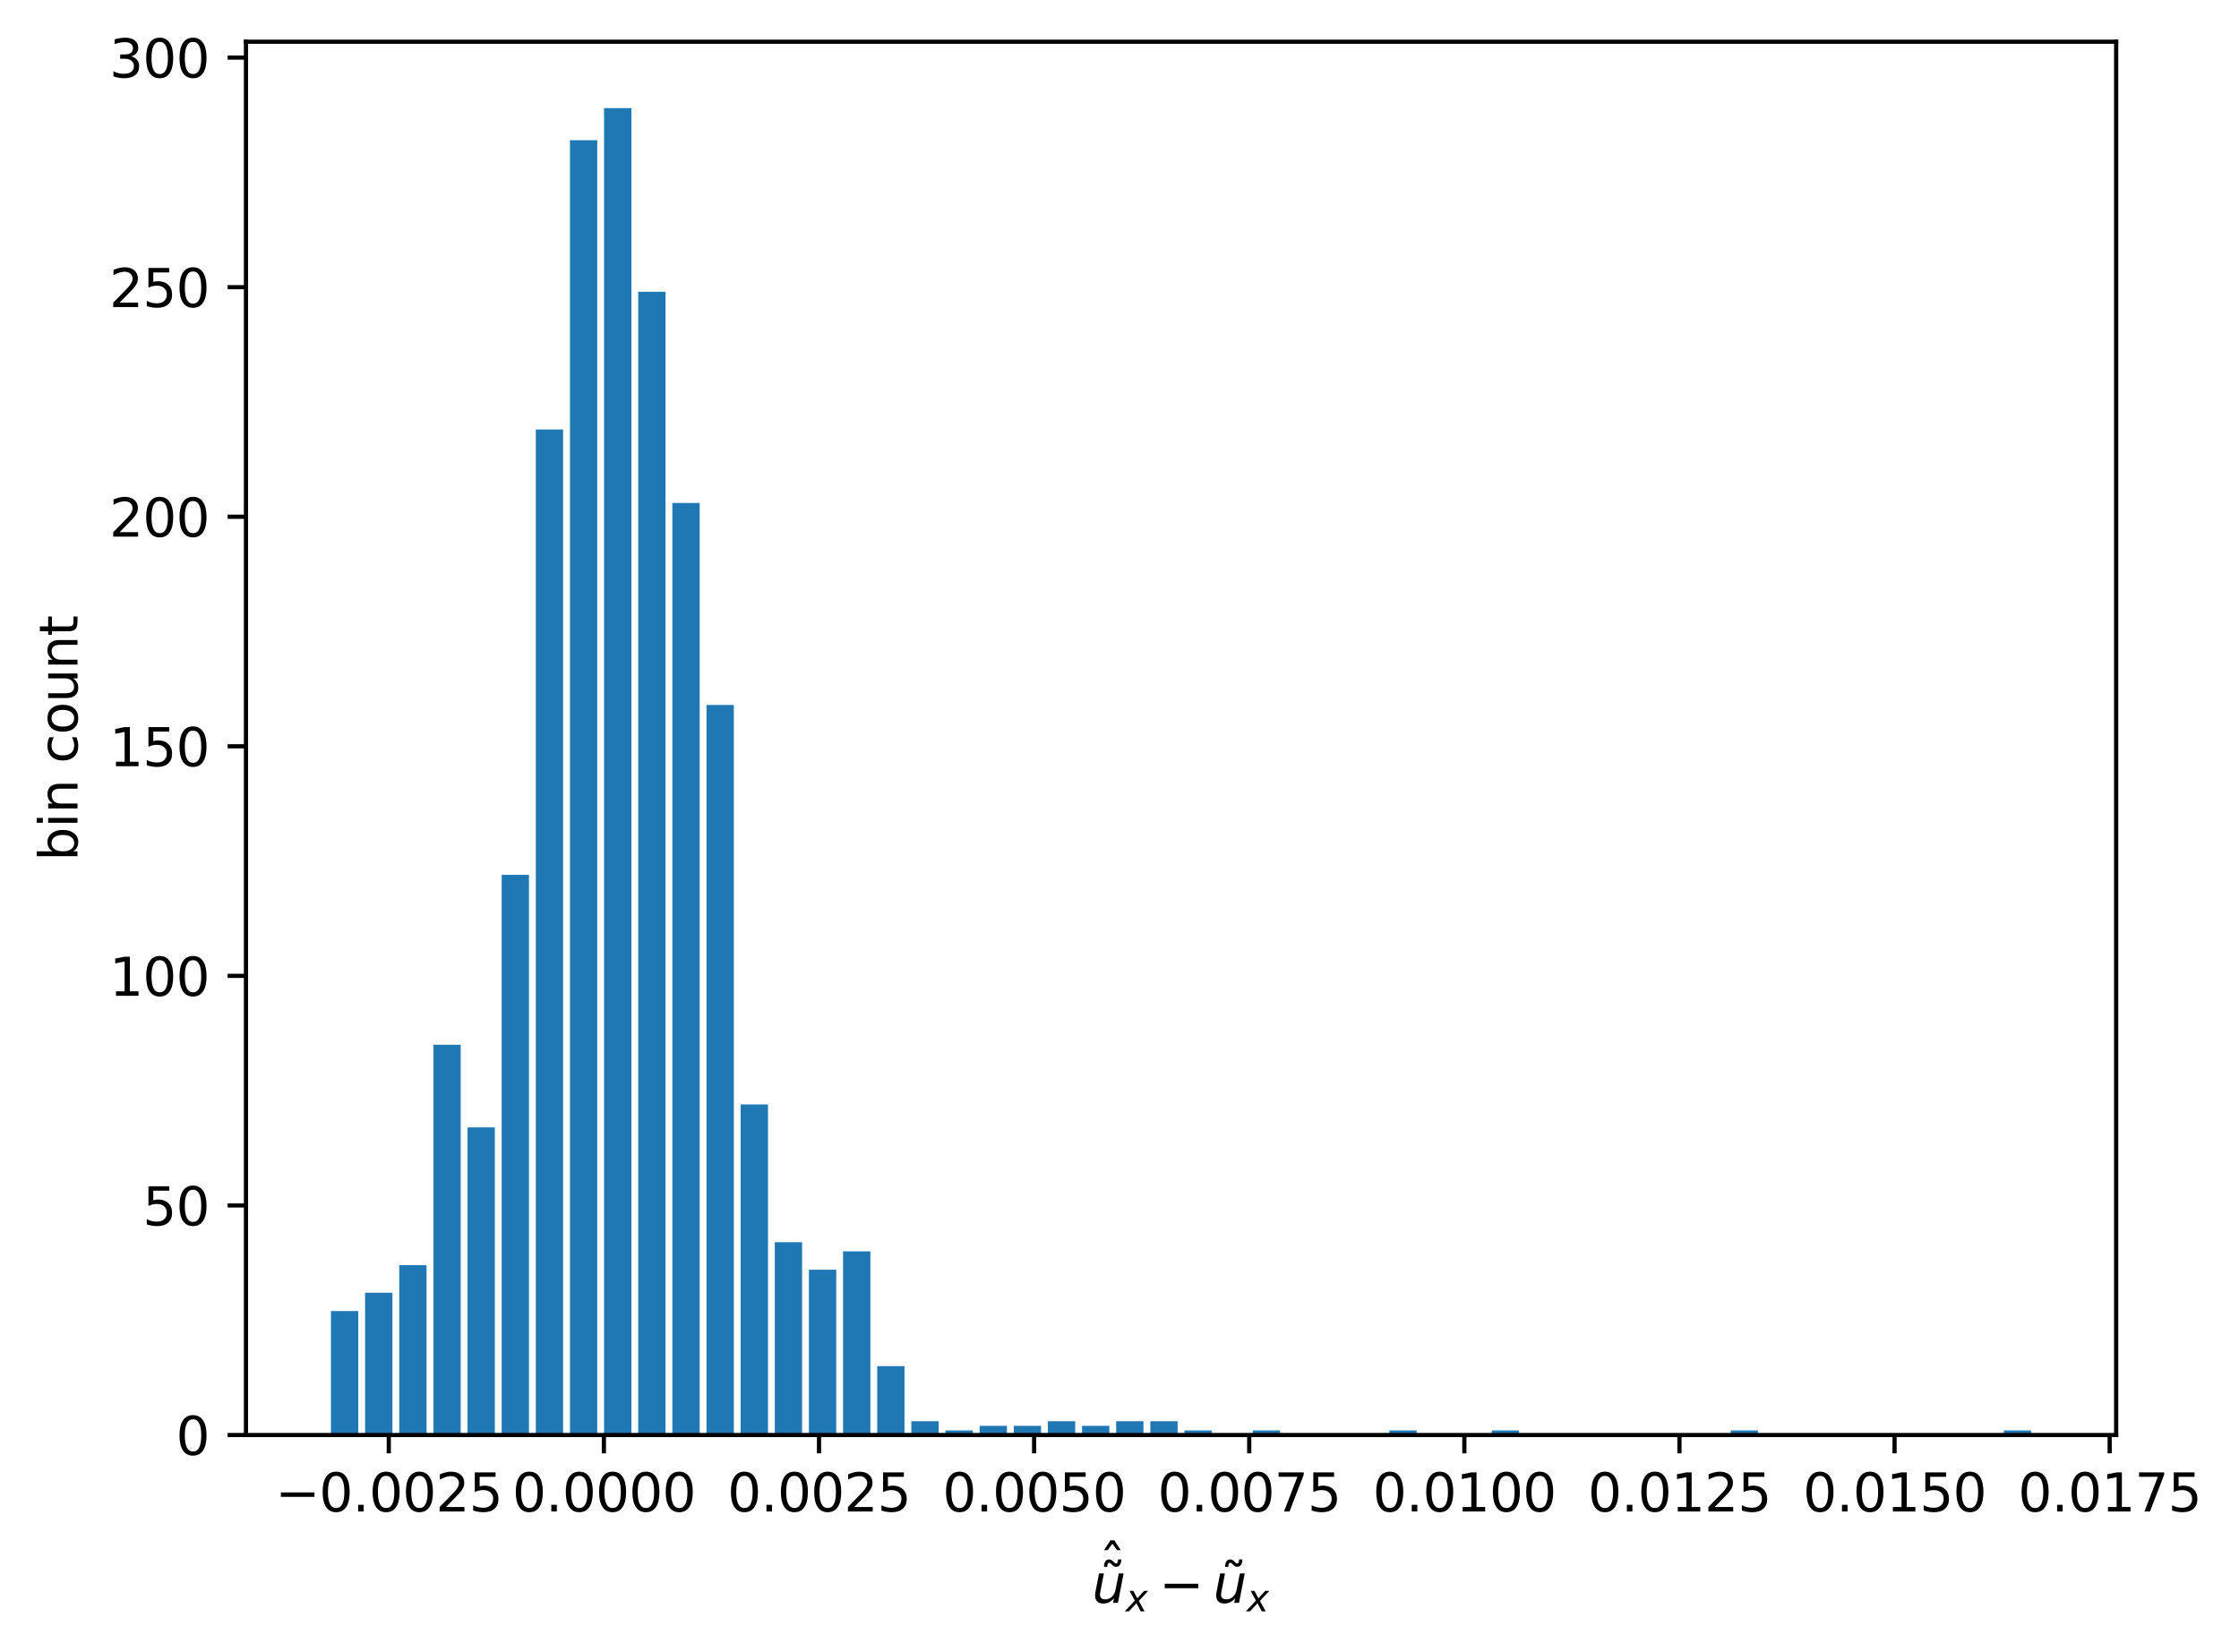 <?xml version="1.0" encoding="utf-8" standalone="no"?>
<!DOCTYPE svg PUBLIC "-//W3C//DTD SVG 1.1//EN"
  "http://www.w3.org/Graphics/SVG/1.1/DTD/svg11.dtd">
<svg xmlns:xlink="http://www.w3.org/1999/xlink" width="427.544pt" height="315.464pt" viewBox="0 0 427.544 315.464" xmlns="http://www.w3.org/2000/svg" version="1.1">
 <defs>
  <style type="text/css">*{stroke-linejoin: round; stroke-linecap: butt}</style>
 </defs>
 <g id="figure_1">
  <g id="patch_1">
   <path d="M 0 315.464 
L 427.544 315.464 
L 427.544 0 
L 0 0 
z
" style="fill: #ffffff"/>
  </g>
  <g id="axes_1">
   <g id="patch_2">
    <path d="M 46.966 274.086 
L 404.086 274.086 
L 404.086 7.974 
L 46.966 7.974 
z
" style="fill: #ffffff"/>
   </g>
   <g id="patch_3">
    <path d="M 63.198 274.086 
L 68.414 274.086 
L 68.414 250.408 
L 63.198 250.408 
z
" clip-path="url(#p3039e056da)" style="fill: #1f77b4"/>
   </g>
   <g id="patch_4">
    <path d="M 69.718 274.086 
L 74.933 274.086 
L 74.933 246.9 
L 69.718 246.9 
z
" clip-path="url(#p3039e056da)" style="fill: #1f77b4"/>
   </g>
   <g id="patch_5">
    <path d="M 76.237 274.086 
L 81.452 274.086 
L 81.452 241.638 
L 76.237 241.638 
z
" clip-path="url(#p3039e056da)" style="fill: #1f77b4"/>
   </g>
   <g id="patch_6">
    <path d="M 82.756 274.086 
L 87.971 274.086 
L 87.971 199.545 
L 82.756 199.545 
z
" clip-path="url(#p3039e056da)" style="fill: #1f77b4"/>
   </g>
   <g id="patch_7">
    <path d="M 89.275 274.086 
L 94.49 274.086 
L 94.49 215.33 
L 89.275 215.33 
z
" clip-path="url(#p3039e056da)" style="fill: #1f77b4"/>
   </g>
   <g id="patch_8">
    <path d="M 95.794 274.086 
L 101.01 274.086 
L 101.01 167.097 
L 95.794 167.097 
z
" clip-path="url(#p3039e056da)" style="fill: #1f77b4"/>
   </g>
   <g id="patch_9">
    <path d="M 102.313 274.086 
L 107.529 274.086 
L 107.529 82.033 
L 102.313 82.033 
z
" clip-path="url(#p3039e056da)" style="fill: #1f77b4"/>
   </g>
   <g id="patch_10">
    <path d="M 108.833 274.086 
L 114.048 274.086 
L 114.048 26.784 
L 108.833 26.784 
z
" clip-path="url(#p3039e056da)" style="fill: #1f77b4"/>
   </g>
   <g id="patch_11">
    <path d="M 115.352 274.086 
L 120.567 274.086 
L 120.567 20.646 
L 115.352 20.646 
z
" clip-path="url(#p3039e056da)" style="fill: #1f77b4"/>
   </g>
   <g id="patch_12">
    <path d="M 121.871 274.086 
L 127.086 274.086 
L 127.086 55.724 
L 121.871 55.724 
z
" clip-path="url(#p3039e056da)" style="fill: #1f77b4"/>
   </g>
   <g id="patch_13">
    <path d="M 128.39 274.086 
L 133.605 274.086 
L 133.605 96.064 
L 128.39 96.064 
z
" clip-path="url(#p3039e056da)" style="fill: #1f77b4"/>
   </g>
   <g id="patch_14">
    <path d="M 134.909 274.086 
L 140.125 274.086 
L 140.125 134.65 
L 134.909 134.65 
z
" clip-path="url(#p3039e056da)" style="fill: #1f77b4"/>
   </g>
   <g id="patch_15">
    <path d="M 141.428 274.086 
L 146.644 274.086 
L 146.644 210.945 
L 141.428 210.945 
z
" clip-path="url(#p3039e056da)" style="fill: #1f77b4"/>
   </g>
   <g id="patch_16">
    <path d="M 147.948 274.086 
L 153.163 274.086 
L 153.163 237.254 
L 147.948 237.254 
z
" clip-path="url(#p3039e056da)" style="fill: #1f77b4"/>
   </g>
   <g id="patch_17">
    <path d="M 154.467 274.086 
L 159.682 274.086 
L 159.682 242.515 
L 154.467 242.515 
z
" clip-path="url(#p3039e056da)" style="fill: #1f77b4"/>
   </g>
   <g id="patch_18">
    <path d="M 160.986 274.086 
L 166.201 274.086 
L 166.201 239.008 
L 160.986 239.008 
z
" clip-path="url(#p3039e056da)" style="fill: #1f77b4"/>
   </g>
   <g id="patch_19">
    <path d="M 167.505 274.086 
L 172.72 274.086 
L 172.72 260.931 
L 167.505 260.931 
z
" clip-path="url(#p3039e056da)" style="fill: #1f77b4"/>
   </g>
   <g id="patch_20">
    <path d="M 174.024 274.086 
L 179.24 274.086 
L 179.24 271.455 
L 174.024 271.455 
z
" clip-path="url(#p3039e056da)" style="fill: #1f77b4"/>
   </g>
   <g id="patch_21">
    <path d="M 180.543 274.086 
L 185.759 274.086 
L 185.759 273.209 
L 180.543 273.209 
z
" clip-path="url(#p3039e056da)" style="fill: #1f77b4"/>
   </g>
   <g id="patch_22">
    <path d="M 187.063 274.086 
L 192.278 274.086 
L 192.278 272.332 
L 187.063 272.332 
z
" clip-path="url(#p3039e056da)" style="fill: #1f77b4"/>
   </g>
   <g id="patch_23">
    <path d="M 193.582 274.086 
L 198.797 274.086 
L 198.797 272.332 
L 193.582 272.332 
z
" clip-path="url(#p3039e056da)" style="fill: #1f77b4"/>
   </g>
   <g id="patch_24">
    <path d="M 200.101 274.086 
L 205.316 274.086 
L 205.316 271.455 
L 200.101 271.455 
z
" clip-path="url(#p3039e056da)" style="fill: #1f77b4"/>
   </g>
   <g id="patch_25">
    <path d="M 206.62 274.086 
L 211.835 274.086 
L 211.835 272.332 
L 206.62 272.332 
z
" clip-path="url(#p3039e056da)" style="fill: #1f77b4"/>
   </g>
   <g id="patch_26">
    <path d="M 213.139 274.086 
L 218.355 274.086 
L 218.355 271.455 
L 213.139 271.455 
z
" clip-path="url(#p3039e056da)" style="fill: #1f77b4"/>
   </g>
   <g id="patch_27">
    <path d="M 219.658 274.086 
L 224.874 274.086 
L 224.874 271.455 
L 219.658 271.455 
z
" clip-path="url(#p3039e056da)" style="fill: #1f77b4"/>
   </g>
   <g id="patch_28">
    <path d="M 226.178 274.086 
L 231.393 274.086 
L 231.393 273.209 
L 226.178 273.209 
z
" clip-path="url(#p3039e056da)" style="fill: #1f77b4"/>
   </g>
   <g id="patch_29">
    <path d="M 232.697 274.086 
L 237.912 274.086 
L 237.912 274.086 
L 232.697 274.086 
z
" clip-path="url(#p3039e056da)" style="fill: #1f77b4"/>
   </g>
   <g id="patch_30">
    <path d="M 239.216 274.086 
L 244.431 274.086 
L 244.431 273.209 
L 239.216 273.209 
z
" clip-path="url(#p3039e056da)" style="fill: #1f77b4"/>
   </g>
   <g id="patch_31">
    <path d="M 245.735 274.086 
L 250.95 274.086 
L 250.95 274.086 
L 245.735 274.086 
z
" clip-path="url(#p3039e056da)" style="fill: #1f77b4"/>
   </g>
   <g id="patch_32">
    <path d="M 252.254 274.086 
L 257.47 274.086 
L 257.47 274.086 
L 252.254 274.086 
z
" clip-path="url(#p3039e056da)" style="fill: #1f77b4"/>
   </g>
   <g id="patch_33">
    <path d="M 258.773 274.086 
L 263.989 274.086 
L 263.989 274.086 
L 258.773 274.086 
z
" clip-path="url(#p3039e056da)" style="fill: #1f77b4"/>
   </g>
   <g id="patch_34">
    <path d="M 265.293 274.086 
L 270.508 274.086 
L 270.508 273.209 
L 265.293 273.209 
z
" clip-path="url(#p3039e056da)" style="fill: #1f77b4"/>
   </g>
   <g id="patch_35">
    <path d="M 271.812 274.086 
L 277.027 274.086 
L 277.027 274.086 
L 271.812 274.086 
z
" clip-path="url(#p3039e056da)" style="fill: #1f77b4"/>
   </g>
   <g id="patch_36">
    <path d="M 278.331 274.086 
L 283.546 274.086 
L 283.546 274.086 
L 278.331 274.086 
z
" clip-path="url(#p3039e056da)" style="fill: #1f77b4"/>
   </g>
   <g id="patch_37">
    <path d="M 284.85 274.086 
L 290.065 274.086 
L 290.065 273.209 
L 284.85 273.209 
z
" clip-path="url(#p3039e056da)" style="fill: #1f77b4"/>
   </g>
   <g id="patch_38">
    <path d="M 291.369 274.086 
L 296.585 274.086 
L 296.585 274.086 
L 291.369 274.086 
z
" clip-path="url(#p3039e056da)" style="fill: #1f77b4"/>
   </g>
   <g id="patch_39">
    <path d="M 297.888 274.086 
L 303.104 274.086 
L 303.104 274.086 
L 297.888 274.086 
z
" clip-path="url(#p3039e056da)" style="fill: #1f77b4"/>
   </g>
   <g id="patch_40">
    <path d="M 304.408 274.086 
L 309.623 274.086 
L 309.623 274.086 
L 304.408 274.086 
z
" clip-path="url(#p3039e056da)" style="fill: #1f77b4"/>
   </g>
   <g id="patch_41">
    <path d="M 310.927 274.086 
L 316.142 274.086 
L 316.142 274.086 
L 310.927 274.086 
z
" clip-path="url(#p3039e056da)" style="fill: #1f77b4"/>
   </g>
   <g id="patch_42">
    <path d="M 317.446 274.086 
L 322.661 274.086 
L 322.661 274.086 
L 317.446 274.086 
z
" clip-path="url(#p3039e056da)" style="fill: #1f77b4"/>
   </g>
   <g id="patch_43">
    <path d="M 323.965 274.086 
L 329.18 274.086 
L 329.18 274.086 
L 323.965 274.086 
z
" clip-path="url(#p3039e056da)" style="fill: #1f77b4"/>
   </g>
   <g id="patch_44">
    <path d="M 330.484 274.086 
L 335.7 274.086 
L 335.7 273.209 
L 330.484 273.209 
z
" clip-path="url(#p3039e056da)" style="fill: #1f77b4"/>
   </g>
   <g id="patch_45">
    <path d="M 337.003 274.086 
L 342.219 274.086 
L 342.219 274.086 
L 337.003 274.086 
z
" clip-path="url(#p3039e056da)" style="fill: #1f77b4"/>
   </g>
   <g id="patch_46">
    <path d="M 343.523 274.086 
L 348.738 274.086 
L 348.738 274.086 
L 343.523 274.086 
z
" clip-path="url(#p3039e056da)" style="fill: #1f77b4"/>
   </g>
   <g id="patch_47">
    <path d="M 350.042 274.086 
L 355.257 274.086 
L 355.257 274.086 
L 350.042 274.086 
z
" clip-path="url(#p3039e056da)" style="fill: #1f77b4"/>
   </g>
   <g id="patch_48">
    <path d="M 356.561 274.086 
L 361.776 274.086 
L 361.776 274.086 
L 356.561 274.086 
z
" clip-path="url(#p3039e056da)" style="fill: #1f77b4"/>
   </g>
   <g id="patch_49">
    <path d="M 363.08 274.086 
L 368.295 274.086 
L 368.295 274.086 
L 363.08 274.086 
z
" clip-path="url(#p3039e056da)" style="fill: #1f77b4"/>
   </g>
   <g id="patch_50">
    <path d="M 369.599 274.086 
L 374.815 274.086 
L 374.815 274.086 
L 369.599 274.086 
z
" clip-path="url(#p3039e056da)" style="fill: #1f77b4"/>
   </g>
   <g id="patch_51">
    <path d="M 376.118 274.086 
L 381.334 274.086 
L 381.334 274.086 
L 376.118 274.086 
z
" clip-path="url(#p3039e056da)" style="fill: #1f77b4"/>
   </g>
   <g id="patch_52">
    <path d="M 382.638 274.086 
L 387.853 274.086 
L 387.853 273.209 
L 382.638 273.209 
z
" clip-path="url(#p3039e056da)" style="fill: #1f77b4"/>
   </g>
   <g id="matplotlib.axis_1">
    <g id="xtick_1">
     <g id="line2d_1">
      <defs>
       <path id="mac4a4c854a" d="M 0 0 
L 0 3.5 
" style="stroke: #000000; stroke-width: 0.8"/>
      </defs>
      <g>
       <use xlink:href="#mac4a4c854a" x="74.238" y="274.086" style="stroke: #000000; stroke-width: 0.8"/>
      </g>
     </g>
     <g id="text_1">
      <!-- −0.0025 -->
      <g transform="translate(52.553 288.684) scale(0.1 -0.1)">
       <defs>
        <path id="DejaVuSans-2212" d="M 678 2272 
L 4684 2272 
L 4684 1741 
L 678 1741 
L 678 2272 
z
" transform="scale(0.016)"/>
        <path id="DejaVuSans-30" d="M 2034 4250 
Q 1547 4250 1301 3770 
Q 1056 3291 1056 2328 
Q 1056 1369 1301 889 
Q 1547 409 2034 409 
Q 2525 409 2770 889 
Q 3016 1369 3016 2328 
Q 3016 3291 2770 3770 
Q 2525 4250 2034 4250 
z
M 2034 4750 
Q 2819 4750 3233 4129 
Q 3647 3509 3647 2328 
Q 3647 1150 3233 529 
Q 2819 -91 2034 -91 
Q 1250 -91 836 529 
Q 422 1150 422 2328 
Q 422 3509 836 4129 
Q 1250 4750 2034 4750 
z
" transform="scale(0.016)"/>
        <path id="DejaVuSans-2e" d="M 684 794 
L 1344 794 
L 1344 0 
L 684 0 
L 684 794 
z
" transform="scale(0.016)"/>
        <path id="DejaVuSans-32" d="M 1228 531 
L 3431 531 
L 3431 0 
L 469 0 
L 469 531 
Q 828 903 1448 1529 
Q 2069 2156 2228 2338 
Q 2531 2678 2651 2914 
Q 2772 3150 2772 3378 
Q 2772 3750 2511 3984 
Q 2250 4219 1831 4219 
Q 1534 4219 1204 4116 
Q 875 4013 500 3803 
L 500 4441 
Q 881 4594 1212 4672 
Q 1544 4750 1819 4750 
Q 2544 4750 2975 4387 
Q 3406 4025 3406 3419 
Q 3406 3131 3298 2873 
Q 3191 2616 2906 2266 
Q 2828 2175 2409 1742 
Q 1991 1309 1228 531 
z
" transform="scale(0.016)"/>
        <path id="DejaVuSans-35" d="M 691 4666 
L 3169 4666 
L 3169 4134 
L 1269 4134 
L 1269 2991 
Q 1406 3038 1543 3061 
Q 1681 3084 1819 3084 
Q 2600 3084 3056 2656 
Q 3513 2228 3513 1497 
Q 3513 744 3044 326 
Q 2575 -91 1722 -91 
Q 1428 -91 1123 -41 
Q 819 9 494 109 
L 494 744 
Q 775 591 1075 516 
Q 1375 441 1709 441 
Q 2250 441 2565 725 
Q 2881 1009 2881 1497 
Q 2881 1984 2565 2268 
Q 2250 2553 1709 2553 
Q 1456 2553 1204 2497 
Q 953 2441 691 2322 
L 691 4666 
z
" transform="scale(0.016)"/>
       </defs>
       <use xlink:href="#DejaVuSans-2212"/>
       <use xlink:href="#DejaVuSans-30" x="83.789"/>
       <use xlink:href="#DejaVuSans-2e" x="147.412"/>
       <use xlink:href="#DejaVuSans-30" x="179.199"/>
       <use xlink:href="#DejaVuSans-30" x="242.822"/>
       <use xlink:href="#DejaVuSans-32" x="306.445"/>
       <use xlink:href="#DejaVuSans-35" x="370.068"/>
      </g>
     </g>
    </g>
    <g id="xtick_2">
     <g id="line2d_2">
      <g>
       <use xlink:href="#mac4a4c854a" x="115.315" y="274.086" style="stroke: #000000; stroke-width: 0.8"/>
      </g>
     </g>
     <g id="text_2">
      <!-- 0.0000 -->
      <g transform="translate(97.819 288.684) scale(0.1 -0.1)">
       <use xlink:href="#DejaVuSans-30"/>
       <use xlink:href="#DejaVuSans-2e" x="63.623"/>
       <use xlink:href="#DejaVuSans-30" x="95.41"/>
       <use xlink:href="#DejaVuSans-30" x="159.033"/>
       <use xlink:href="#DejaVuSans-30" x="222.656"/>
       <use xlink:href="#DejaVuSans-30" x="286.279"/>
      </g>
     </g>
    </g>
    <g id="xtick_3">
     <g id="line2d_3">
      <g>
       <use xlink:href="#mac4a4c854a" x="156.391" y="274.086" style="stroke: #000000; stroke-width: 0.8"/>
      </g>
     </g>
     <g id="text_3">
      <!-- 0.0025 -->
      <g transform="translate(138.896 288.684) scale(0.1 -0.1)">
       <use xlink:href="#DejaVuSans-30"/>
       <use xlink:href="#DejaVuSans-2e" x="63.623"/>
       <use xlink:href="#DejaVuSans-30" x="95.41"/>
       <use xlink:href="#DejaVuSans-30" x="159.033"/>
       <use xlink:href="#DejaVuSans-32" x="222.656"/>
       <use xlink:href="#DejaVuSans-35" x="286.279"/>
      </g>
     </g>
    </g>
    <g id="xtick_4">
     <g id="line2d_4">
      <g>
       <use xlink:href="#mac4a4c854a" x="197.467" y="274.086" style="stroke: #000000; stroke-width: 0.8"/>
      </g>
     </g>
     <g id="text_4">
      <!-- 0.0050 -->
      <g transform="translate(179.972 288.684) scale(0.1 -0.1)">
       <use xlink:href="#DejaVuSans-30"/>
       <use xlink:href="#DejaVuSans-2e" x="63.623"/>
       <use xlink:href="#DejaVuSans-30" x="95.41"/>
       <use xlink:href="#DejaVuSans-30" x="159.033"/>
       <use xlink:href="#DejaVuSans-35" x="222.656"/>
       <use xlink:href="#DejaVuSans-30" x="286.279"/>
      </g>
     </g>
    </g>
    <g id="xtick_5">
     <g id="line2d_5">
      <g>
       <use xlink:href="#mac4a4c854a" x="238.544" y="274.086" style="stroke: #000000; stroke-width: 0.8"/>
      </g>
     </g>
     <g id="text_5">
      <!-- 0.0075 -->
      <g transform="translate(221.048 288.684) scale(0.1 -0.1)">
       <defs>
        <path id="DejaVuSans-37" d="M 525 4666 
L 3525 4666 
L 3525 4397 
L 1831 0 
L 1172 0 
L 2766 4134 
L 525 4134 
L 525 4666 
z
" transform="scale(0.016)"/>
       </defs>
       <use xlink:href="#DejaVuSans-30"/>
       <use xlink:href="#DejaVuSans-2e" x="63.623"/>
       <use xlink:href="#DejaVuSans-30" x="95.41"/>
       <use xlink:href="#DejaVuSans-30" x="159.033"/>
       <use xlink:href="#DejaVuSans-37" x="222.656"/>
       <use xlink:href="#DejaVuSans-35" x="286.279"/>
      </g>
     </g>
    </g>
    <g id="xtick_6">
     <g id="line2d_6">
      <g>
       <use xlink:href="#mac4a4c854a" x="279.62" y="274.086" style="stroke: #000000; stroke-width: 0.8"/>
      </g>
     </g>
     <g id="text_6">
      <!-- 0.0100 -->
      <g transform="translate(262.125 288.684) scale(0.1 -0.1)">
       <defs>
        <path id="DejaVuSans-31" d="M 794 531 
L 1825 531 
L 1825 4091 
L 703 3866 
L 703 4441 
L 1819 4666 
L 2450 4666 
L 2450 531 
L 3481 531 
L 3481 0 
L 794 0 
L 794 531 
z
" transform="scale(0.016)"/>
       </defs>
       <use xlink:href="#DejaVuSans-30"/>
       <use xlink:href="#DejaVuSans-2e" x="63.623"/>
       <use xlink:href="#DejaVuSans-30" x="95.41"/>
       <use xlink:href="#DejaVuSans-31" x="159.033"/>
       <use xlink:href="#DejaVuSans-30" x="222.656"/>
       <use xlink:href="#DejaVuSans-30" x="286.279"/>
      </g>
     </g>
    </g>
    <g id="xtick_7">
     <g id="line2d_7">
      <g>
       <use xlink:href="#mac4a4c854a" x="320.696" y="274.086" style="stroke: #000000; stroke-width: 0.8"/>
      </g>
     </g>
     <g id="text_7">
      <!-- 0.0125 -->
      <g transform="translate(303.201 288.684) scale(0.1 -0.1)">
       <use xlink:href="#DejaVuSans-30"/>
       <use xlink:href="#DejaVuSans-2e" x="63.623"/>
       <use xlink:href="#DejaVuSans-30" x="95.41"/>
       <use xlink:href="#DejaVuSans-31" x="159.033"/>
       <use xlink:href="#DejaVuSans-32" x="222.656"/>
       <use xlink:href="#DejaVuSans-35" x="286.279"/>
      </g>
     </g>
    </g>
    <g id="xtick_8">
     <g id="line2d_8">
      <g>
       <use xlink:href="#mac4a4c854a" x="361.773" y="274.086" style="stroke: #000000; stroke-width: 0.8"/>
      </g>
     </g>
     <g id="text_8">
      <!-- 0.0150 -->
      <g transform="translate(344.277 288.684) scale(0.1 -0.1)">
       <use xlink:href="#DejaVuSans-30"/>
       <use xlink:href="#DejaVuSans-2e" x="63.623"/>
       <use xlink:href="#DejaVuSans-30" x="95.41"/>
       <use xlink:href="#DejaVuSans-31" x="159.033"/>
       <use xlink:href="#DejaVuSans-35" x="222.656"/>
       <use xlink:href="#DejaVuSans-30" x="286.279"/>
      </g>
     </g>
    </g>
    <g id="xtick_9">
     <g id="line2d_9">
      <g>
       <use xlink:href="#mac4a4c854a" x="402.849" y="274.086" style="stroke: #000000; stroke-width: 0.8"/>
      </g>
     </g>
     <g id="text_9">
      <!-- 0.0175 -->
      <g transform="translate(385.354 288.684) scale(0.1 -0.1)">
       <use xlink:href="#DejaVuSans-30"/>
       <use xlink:href="#DejaVuSans-2e" x="63.623"/>
       <use xlink:href="#DejaVuSans-30" x="95.41"/>
       <use xlink:href="#DejaVuSans-31" x="159.033"/>
       <use xlink:href="#DejaVuSans-37" x="222.656"/>
       <use xlink:href="#DejaVuSans-35" x="286.279"/>
      </g>
     </g>
    </g>
    <g id="text_10">
     <!-- $\hat{\tilde{u}}_x - \tilde{u}_{x}$ -->
     <g transform="translate(208.526 306.184) scale(0.1 -0.1)">
      <defs>
       <path id="DejaVuSans-302" d="M -1831 5119 
L -1369 5119 
L -603 3944 
L -1038 3944 
L -1600 4709 
L -2163 3944 
L -2597 3944 
L -1831 5119 
z
M -1600 3584 
L -1600 3584 
z
" transform="scale(0.016)"/>
       <path id="DejaVuSans-303" d="M -1621 4281 
L -1799 4453 
Q -1867 4516 -1919 4545 
Q -1971 4575 -2011 4575 
Q -2130 4575 -2186 4461 
Q -2242 4347 -2249 4091 
L -2639 4091 
Q -2633 4513 -2473 4742 
Q -2314 4972 -2030 4972 
Q -1911 4972 -1811 4928 
Q -1711 4884 -1596 4781 
L -1417 4609 
Q -1349 4547 -1297 4517 
Q -1246 4488 -1205 4488 
Q -1086 4488 -1030 4602 
Q -974 4716 -967 4972 
L -577 4972 
Q -583 4550 -742 4320 
Q -902 4091 -1186 4091 
Q -1305 4091 -1405 4134 
Q -1505 4178 -1621 4281 
z
" transform="scale(0.016)"/>
       <path id="DejaVuSans-Oblique-75" d="M 428 1388 
L 838 3500 
L 1416 3500 
L 1006 1409 
Q 975 1256 961 1147 
Q 947 1038 947 966 
Q 947 700 1109 554 
Q 1272 409 1569 409 
Q 2031 409 2368 721 
Q 2706 1034 2809 1563 
L 3194 3500 
L 3769 3500 
L 3091 0 
L 2516 0 
L 2631 550 
Q 2388 244 2052 76 
Q 1716 -91 1338 -91 
Q 878 -91 622 161 
Q 366 413 366 863 
Q 366 956 381 1097 
Q 397 1238 428 1388 
z
" transform="scale(0.016)"/>
       <path id="DejaVuSans-Oblique-78" d="M 3841 3500 
L 2234 1784 
L 3219 0 
L 2559 0 
L 1819 1388 
L 531 0 
L -166 0 
L 1556 1844 
L 641 3500 
L 1300 3500 
L 1972 2234 
L 3144 3500 
L 3841 3500 
z
" transform="scale(0.016)"/>
      </defs>
      <use xlink:href="#DejaVuSans-302" transform="translate(64.423 38.016)"/>
      <use xlink:href="#DejaVuSans-303" transform="translate(65.079 3.828)"/>
      <use xlink:href="#DejaVuSans-Oblique-75" transform="translate(0 0.562)"/>
      <use xlink:href="#DejaVuSans-Oblique-78" transform="translate(64.336 -15.844) scale(0.7)"/>
      <use xlink:href="#DejaVuSans-2212" transform="translate(127.979 0.562)"/>
      <use xlink:href="#DejaVuSans-303" transform="translate(296.329 3.828)"/>
      <use xlink:href="#DejaVuSans-Oblique-75" transform="translate(231.25 0.562)"/>
      <use xlink:href="#DejaVuSans-Oblique-78" transform="translate(295.586 -15.844) scale(0.7)"/>
     </g>
    </g>
   </g>
   <g id="matplotlib.axis_2">
    <g id="ytick_1">
     <g id="line2d_10">
      <defs>
       <path id="ma81d52877c" d="M 0 0 
L -3.5 0 
" style="stroke: #000000; stroke-width: 0.8"/>
      </defs>
      <g>
       <use xlink:href="#ma81d52877c" x="46.966" y="274.086" style="stroke: #000000; stroke-width: 0.8"/>
      </g>
     </g>
     <g id="text_11">
      <!-- 0 -->
      <g transform="translate(33.603 277.885) scale(0.1 -0.1)">
       <use xlink:href="#DejaVuSans-30"/>
      </g>
     </g>
    </g>
    <g id="ytick_2">
     <g id="line2d_11">
      <g>
       <use xlink:href="#ma81d52877c" x="46.966" y="230.238" style="stroke: #000000; stroke-width: 0.8"/>
      </g>
     </g>
     <g id="text_12">
      <!-- 50 -->
      <g transform="translate(27.241 234.037) scale(0.1 -0.1)">
       <use xlink:href="#DejaVuSans-35"/>
       <use xlink:href="#DejaVuSans-30" x="63.623"/>
      </g>
     </g>
    </g>
    <g id="ytick_3">
     <g id="line2d_12">
      <g>
       <use xlink:href="#ma81d52877c" x="46.966" y="186.39" style="stroke: #000000; stroke-width: 0.8"/>
      </g>
     </g>
     <g id="text_13">
      <!-- 100 -->
      <g transform="translate(20.878 190.189) scale(0.1 -0.1)">
       <use xlink:href="#DejaVuSans-31"/>
       <use xlink:href="#DejaVuSans-30" x="63.623"/>
       <use xlink:href="#DejaVuSans-30" x="127.246"/>
      </g>
     </g>
    </g>
    <g id="ytick_4">
     <g id="line2d_13">
      <g>
       <use xlink:href="#ma81d52877c" x="46.966" y="142.542" style="stroke: #000000; stroke-width: 0.8"/>
      </g>
     </g>
     <g id="text_14">
      <!-- 150 -->
      <g transform="translate(20.878 146.342) scale(0.1 -0.1)">
       <use xlink:href="#DejaVuSans-31"/>
       <use xlink:href="#DejaVuSans-35" x="63.623"/>
       <use xlink:href="#DejaVuSans-30" x="127.246"/>
      </g>
     </g>
    </g>
    <g id="ytick_5">
     <g id="line2d_14">
      <g>
       <use xlink:href="#ma81d52877c" x="46.966" y="98.695" style="stroke: #000000; stroke-width: 0.8"/>
      </g>
     </g>
     <g id="text_15">
      <!-- 200 -->
      <g transform="translate(20.878 102.494) scale(0.1 -0.1)">
       <use xlink:href="#DejaVuSans-32"/>
       <use xlink:href="#DejaVuSans-30" x="63.623"/>
       <use xlink:href="#DejaVuSans-30" x="127.246"/>
      </g>
     </g>
    </g>
    <g id="ytick_6">
     <g id="line2d_15">
      <g>
       <use xlink:href="#ma81d52877c" x="46.966" y="54.847" style="stroke: #000000; stroke-width: 0.8"/>
      </g>
     </g>
     <g id="text_16">
      <!-- 250 -->
      <g transform="translate(20.878 58.646) scale(0.1 -0.1)">
       <use xlink:href="#DejaVuSans-32"/>
       <use xlink:href="#DejaVuSans-35" x="63.623"/>
       <use xlink:href="#DejaVuSans-30" x="127.246"/>
      </g>
     </g>
    </g>
    <g id="ytick_7">
     <g id="line2d_16">
      <g>
       <use xlink:href="#ma81d52877c" x="46.966" y="10.999" style="stroke: #000000; stroke-width: 0.8"/>
      </g>
     </g>
     <g id="text_17">
      <!-- 300 -->
      <g transform="translate(20.878 14.798) scale(0.1 -0.1)">
       <defs>
        <path id="DejaVuSans-33" d="M 2597 2516 
Q 3050 2419 3304 2112 
Q 3559 1806 3559 1356 
Q 3559 666 3084 287 
Q 2609 -91 1734 -91 
Q 1441 -91 1130 -33 
Q 819 25 488 141 
L 488 750 
Q 750 597 1062 519 
Q 1375 441 1716 441 
Q 2309 441 2620 675 
Q 2931 909 2931 1356 
Q 2931 1769 2642 2001 
Q 2353 2234 1838 2234 
L 1294 2234 
L 1294 2753 
L 1863 2753 
Q 2328 2753 2575 2939 
Q 2822 3125 2822 3475 
Q 2822 3834 2567 4026 
Q 2313 4219 1838 4219 
Q 1578 4219 1281 4162 
Q 984 4106 628 3988 
L 628 4550 
Q 988 4650 1302 4700 
Q 1616 4750 1894 4750 
Q 2613 4750 3031 4423 
Q 3450 4097 3450 3541 
Q 3450 3153 3228 2886 
Q 3006 2619 2597 2516 
z
" transform="scale(0.016)"/>
       </defs>
       <use xlink:href="#DejaVuSans-33"/>
       <use xlink:href="#DejaVuSans-30" x="63.623"/>
       <use xlink:href="#DejaVuSans-30" x="127.246"/>
      </g>
     </g>
    </g>
    <g id="text_18">
     <!-- bin count -->
     <g transform="translate(14.798 164.457) rotate(-90) scale(0.1 -0.1)">
      <defs>
       <path id="DejaVuSans-62" d="M 3116 1747 
Q 3116 2381 2855 2742 
Q 2594 3103 2138 3103 
Q 1681 3103 1420 2742 
Q 1159 2381 1159 1747 
Q 1159 1113 1420 752 
Q 1681 391 2138 391 
Q 2594 391 2855 752 
Q 3116 1113 3116 1747 
z
M 1159 2969 
Q 1341 3281 1617 3432 
Q 1894 3584 2278 3584 
Q 2916 3584 3314 3078 
Q 3713 2572 3713 1747 
Q 3713 922 3314 415 
Q 2916 -91 2278 -91 
Q 1894 -91 1617 61 
Q 1341 213 1159 525 
L 1159 0 
L 581 0 
L 581 4863 
L 1159 4863 
L 1159 2969 
z
" transform="scale(0.016)"/>
       <path id="DejaVuSans-69" d="M 603 3500 
L 1178 3500 
L 1178 0 
L 603 0 
L 603 3500 
z
M 603 4863 
L 1178 4863 
L 1178 4134 
L 603 4134 
L 603 4863 
z
" transform="scale(0.016)"/>
       <path id="DejaVuSans-6e" d="M 3513 2113 
L 3513 0 
L 2938 0 
L 2938 2094 
Q 2938 2591 2744 2837 
Q 2550 3084 2163 3084 
Q 1697 3084 1428 2787 
Q 1159 2491 1159 1978 
L 1159 0 
L 581 0 
L 581 3500 
L 1159 3500 
L 1159 2956 
Q 1366 3272 1645 3428 
Q 1925 3584 2291 3584 
Q 2894 3584 3203 3211 
Q 3513 2838 3513 2113 
z
" transform="scale(0.016)"/>
       <path id="DejaVuSans-20" transform="scale(0.016)"/>
       <path id="DejaVuSans-63" d="M 3122 3366 
L 3122 2828 
Q 2878 2963 2633 3030 
Q 2388 3097 2138 3097 
Q 1578 3097 1268 2742 
Q 959 2388 959 1747 
Q 959 1106 1268 751 
Q 1578 397 2138 397 
Q 2388 397 2633 464 
Q 2878 531 3122 666 
L 3122 134 
Q 2881 22 2623 -34 
Q 2366 -91 2075 -91 
Q 1284 -91 818 406 
Q 353 903 353 1747 
Q 353 2603 823 3093 
Q 1294 3584 2113 3584 
Q 2378 3584 2631 3529 
Q 2884 3475 3122 3366 
z
" transform="scale(0.016)"/>
       <path id="DejaVuSans-6f" d="M 1959 3097 
Q 1497 3097 1228 2736 
Q 959 2375 959 1747 
Q 959 1119 1226 758 
Q 1494 397 1959 397 
Q 2419 397 2687 759 
Q 2956 1122 2956 1747 
Q 2956 2369 2687 2733 
Q 2419 3097 1959 3097 
z
M 1959 3584 
Q 2709 3584 3137 3096 
Q 3566 2609 3566 1747 
Q 3566 888 3137 398 
Q 2709 -91 1959 -91 
Q 1206 -91 779 398 
Q 353 888 353 1747 
Q 353 2609 779 3096 
Q 1206 3584 1959 3584 
z
" transform="scale(0.016)"/>
       <path id="DejaVuSans-75" d="M 544 1381 
L 544 3500 
L 1119 3500 
L 1119 1403 
Q 1119 906 1312 657 
Q 1506 409 1894 409 
Q 2359 409 2629 706 
Q 2900 1003 2900 1516 
L 2900 3500 
L 3475 3500 
L 3475 0 
L 2900 0 
L 2900 538 
Q 2691 219 2414 64 
Q 2138 -91 1772 -91 
Q 1169 -91 856 284 
Q 544 659 544 1381 
z
M 1991 3584 
L 1991 3584 
z
" transform="scale(0.016)"/>
       <path id="DejaVuSans-74" d="M 1172 4494 
L 1172 3500 
L 2356 3500 
L 2356 3053 
L 1172 3053 
L 1172 1153 
Q 1172 725 1289 603 
Q 1406 481 1766 481 
L 2356 481 
L 2356 0 
L 1766 0 
Q 1100 0 847 248 
Q 594 497 594 1153 
L 594 3053 
L 172 3053 
L 172 3500 
L 594 3500 
L 594 4494 
L 1172 4494 
z
" transform="scale(0.016)"/>
      </defs>
      <use xlink:href="#DejaVuSans-62"/>
      <use xlink:href="#DejaVuSans-69" x="63.477"/>
      <use xlink:href="#DejaVuSans-6e" x="91.26"/>
      <use xlink:href="#DejaVuSans-20" x="154.639"/>
      <use xlink:href="#DejaVuSans-63" x="186.426"/>
      <use xlink:href="#DejaVuSans-6f" x="241.406"/>
      <use xlink:href="#DejaVuSans-75" x="302.588"/>
      <use xlink:href="#DejaVuSans-6e" x="365.967"/>
      <use xlink:href="#DejaVuSans-74" x="429.346"/>
     </g>
    </g>
   </g>
   <g id="patch_53">
    <path d="M 46.966 274.086 
L 46.966 7.974 
" style="fill: none; stroke: #000000; stroke-width: 0.8; stroke-linejoin: miter; stroke-linecap: square"/>
   </g>
   <g id="patch_54">
    <path d="M 404.086 274.086 
L 404.086 7.974 
" style="fill: none; stroke: #000000; stroke-width: 0.8; stroke-linejoin: miter; stroke-linecap: square"/>
   </g>
   <g id="patch_55">
    <path d="M 46.966 274.086 
L 404.086 274.086 
" style="fill: none; stroke: #000000; stroke-width: 0.8; stroke-linejoin: miter; stroke-linecap: square"/>
   </g>
   <g id="patch_56">
    <path d="M 46.966 7.974 
L 404.086 7.974 
" style="fill: none; stroke: #000000; stroke-width: 0.8; stroke-linejoin: miter; stroke-linecap: square"/>
   </g>
  </g>
 </g>
 <defs>
  <clipPath id="p3039e056da">
   <rect x="46.966" y="7.974" width="357.12" height="266.112"/>
  </clipPath>
 </defs>
</svg>
